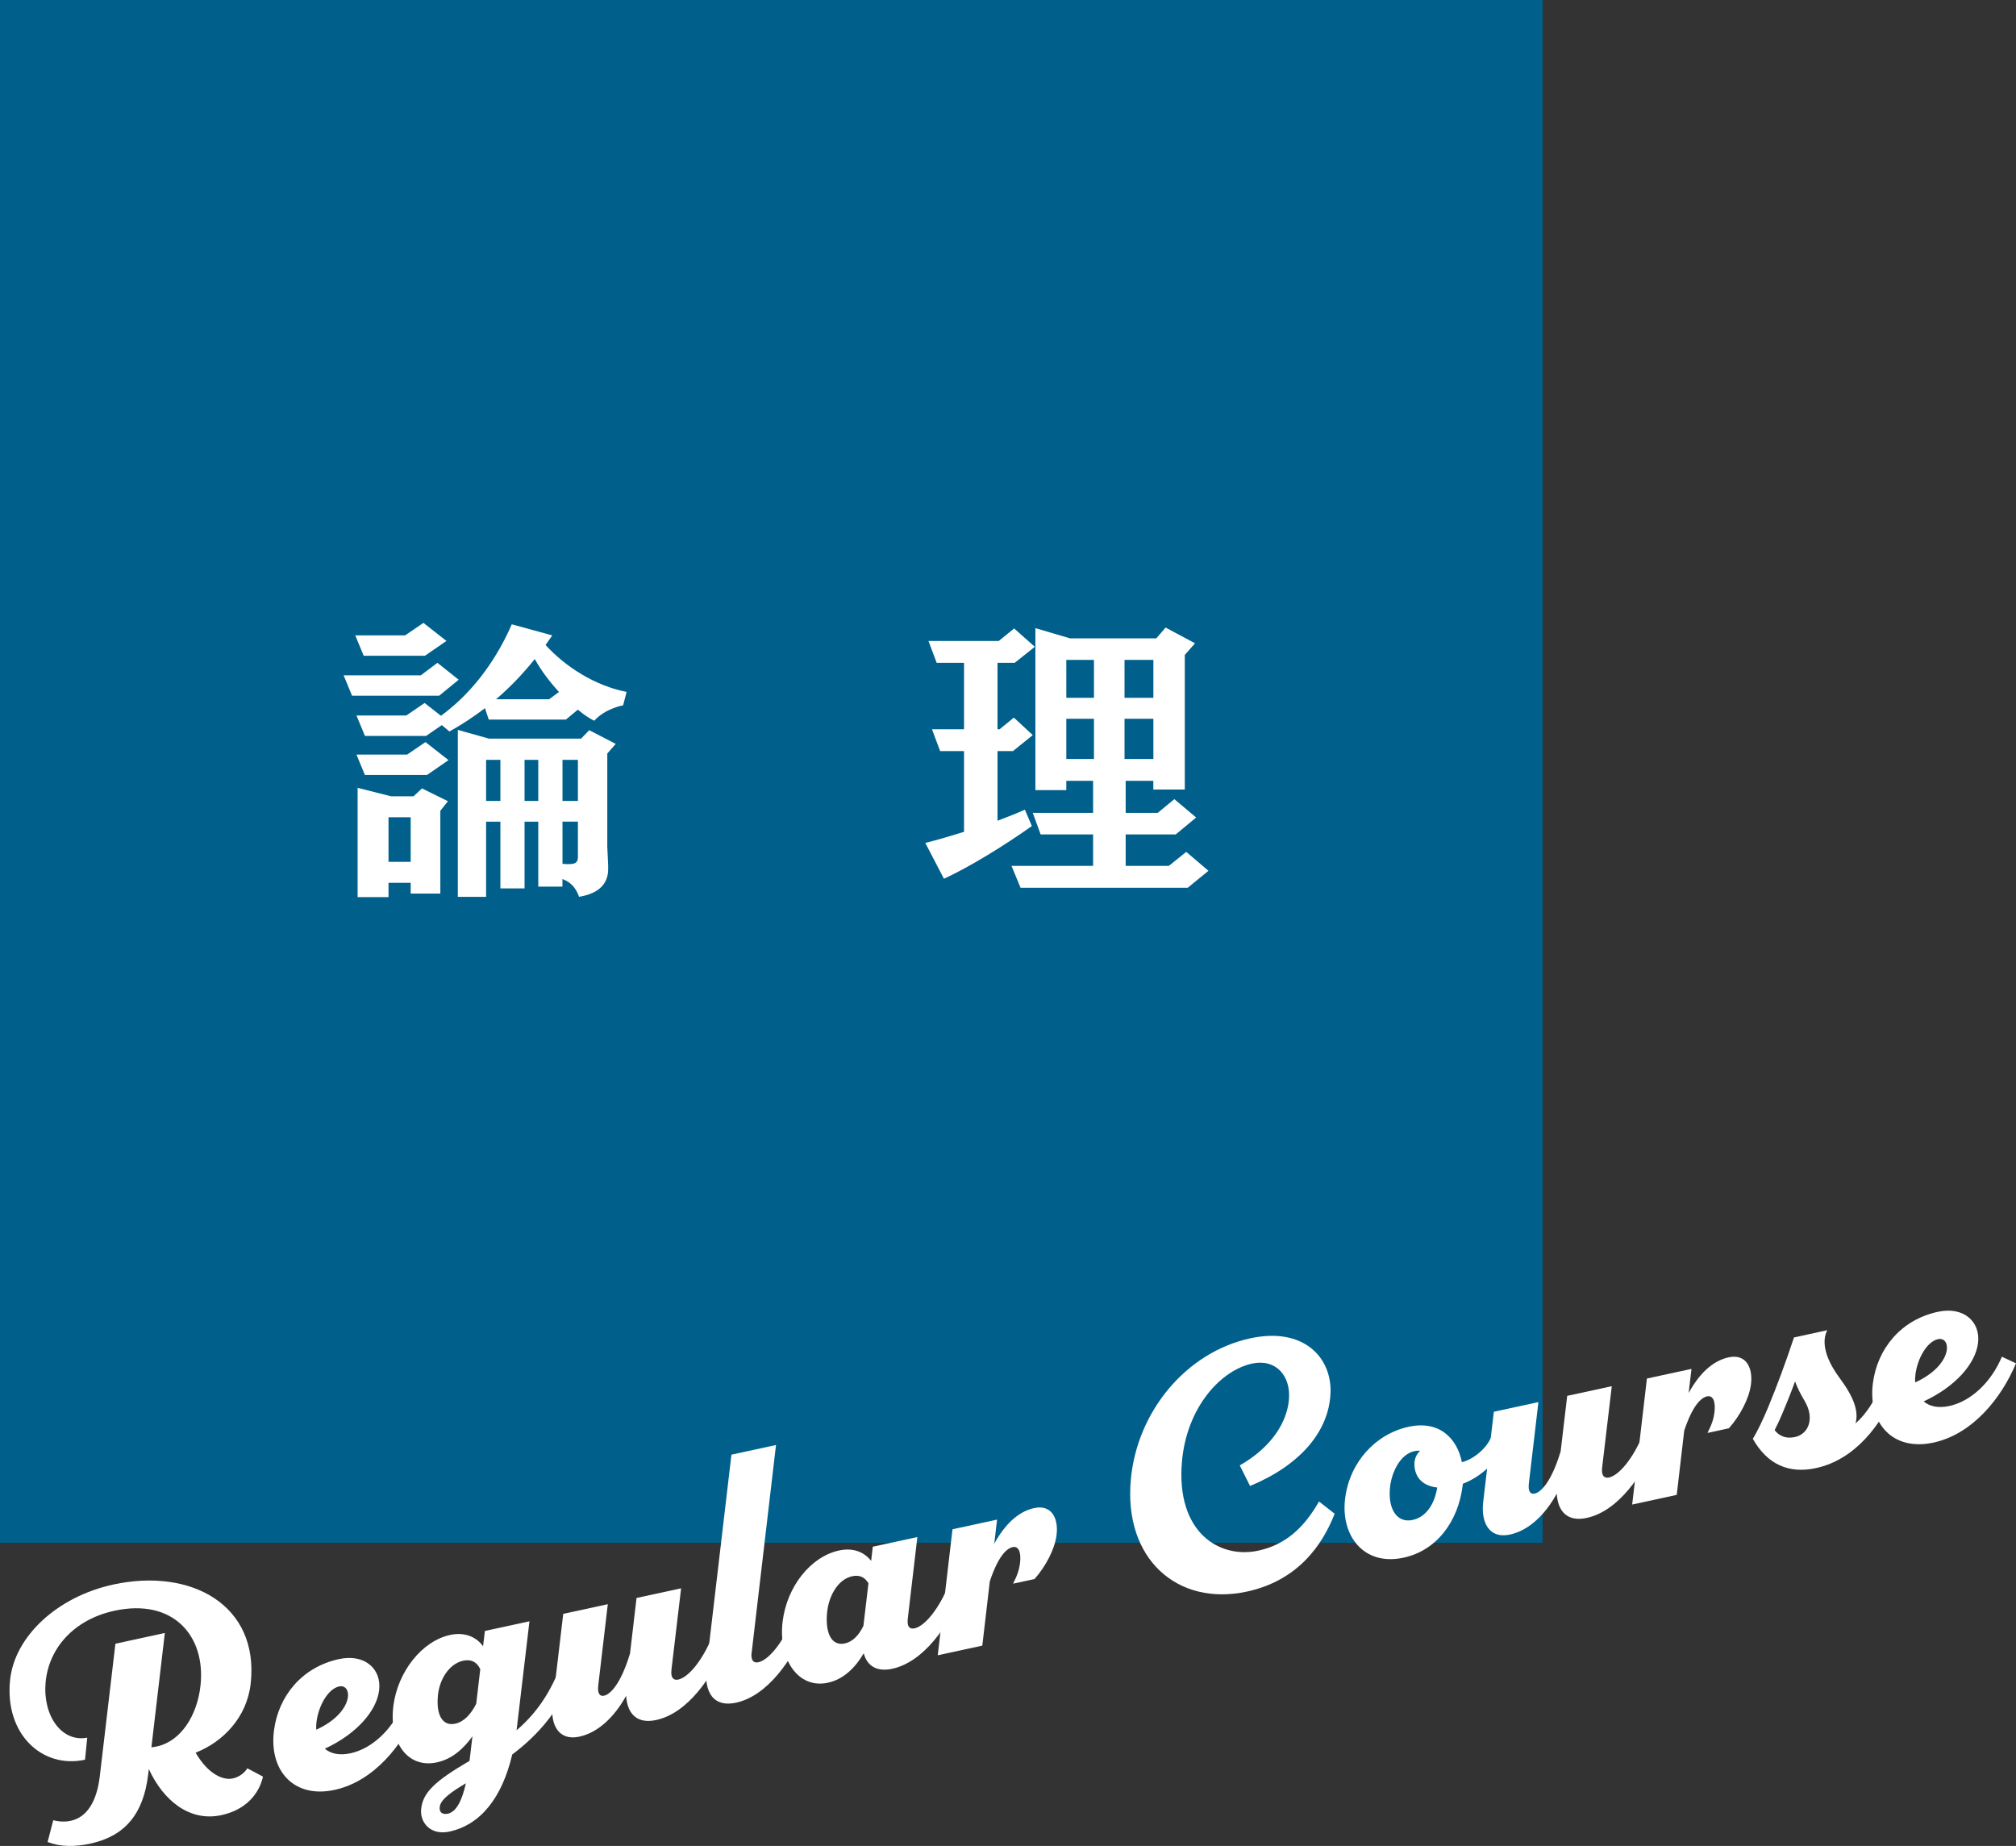 <?xml version="1.0" encoding="UTF-8"?><svg id="_レイヤー_2" xmlns="http://www.w3.org/2000/svg" viewBox="0 0 352.85 323.06"><rect x="0" y="0" width="352.85" height="323.06" fill="#333333" stroke="none"/><defs><style>.cls-1{fill:#00608b;}.cls-2{fill:#fff;}</style></defs><g id="_文字"><rect class="cls-1" width="270" height="270"/><path class="cls-2" d="M76.87,121.76h-15.25l-1.48-3.57h13.51l2.91-2.19,3.72,2.96-3.42,2.8ZM74.37,114.77h-10.71l-1.48-3.57h8.72l3.21-2.19,4.03,3.16-3.77,2.6ZM109.05,123.44s-3.06.51-5.05,2.7c-.92-.46-1.89-1.12-2.86-1.94l-2.09,1.73h-13.51l-.66-1.99c-1.94,1.48-4.03,2.86-6.22,4.08l-1.33-1.12-2.75,1.89h-10.71l-1.48-3.57h8.72l3.21-2.19,2.86,2.24c6.43-4.69,10.3-11.17,12.39-16.01l7.09,1.94c-.41.56-.76,1.12-1.17,1.68,3.47,3.82,8.67,7.14,14.18,8.21l-.61,2.35ZM74.73,135.63h-10.86l-1.48-3.57h8.87l3.21-2.19,4.03,3.16-3.77,2.6ZM71.88,156.39v-1.89h-3.88v2.5h-5.41v-19.12l5.86,1.48h3.93l1.48-1.38,4.54,2.24-1.33,1.68v14.48h-5.2ZM71.88,143.03h-3.88v7.8h3.88v-7.8ZM106.45,152c0,1.48-.41,4.18-5.1,4.95-.56-1.58-1.43-2.55-2.91-3.11v1.33h-4.23v-11.37h-2.4v11.68h-4.23v-11.68h-2.5v13.16h-4.95v-29.22l5.46,1.53h16.11l1.43-1.48,4.64,2.4-1.48,1.68v16.32l.15,3.21v.61ZM87.58,132.98h-2.5v7.19h2.5v-7.19ZM97.83,121.1c-1.58-1.73-3.11-3.72-4.23-5.76-2.09,2.6-4.33,4.95-6.78,7.04h9.28l1.73-1.27ZM94.21,132.98h-2.4v7.19h2.4v-7.19ZM101.15,132.98h-2.7v7.19h2.7v-7.19ZM101.15,143.79h-2.7v7.39c.46.05.82.05,1.17.05,1.07,0,1.53-.31,1.53-1.22v-6.22Z"/><path class="cls-2" d="M180.61,144.56c-4.74,3.37-11.02,7.24-15.4,9.23l-3.26-6.27c2.09-.51,4.44-1.22,6.78-1.94v-14.13h-4.18l-1.43-3.82h5.61v-11.63h-4.79l-1.43-3.82h12.29l2.7-2.19,3.62,3.21-3.52,2.8h-3.01v11.63h.36l2.5-2.04,3.31,3.06-3.47,2.8h-2.7v12.19c1.89-.71,3.57-1.38,4.79-1.94l1.22,2.86ZM207.89,155.37h-29.27l-1.58-3.83h14.28v-5.51h-9.18l-1.38-3.77h10.56v-5.61h-4.69v1.63h-5.41v-28.35l6.07,1.79h15.09l1.63-1.89,5.15,2.75-1.79,2.04v23.56h-5.51v-1.53h-4.84v5.61h5.61l2.91-2.4,3.82,3.21-3.57,2.96h-8.77v5.51h7.55l3.06-2.45,3.88,3.31-3.62,2.96ZM191.47,115.49h-4.84v6.63h4.84v-6.63ZM191.47,125.79h-4.84v7.04h4.84v-7.04ZM201.87,115.49h-5.05v6.63h5.05v-6.63ZM201.87,125.79h-5.05v7.04h5.05v-7.04Z"/><path class="cls-2" d="M34.25,306.75c2.19,3.8,4.85,4.86,6.48,4.5,1.17-.25,2.08-1,2.56-1.78l2.74,1.46c-.69,3.04-3,5.81-7.29,6.74-5.45,1.18-10.08-2.41-12.69-8.06l-.12.96c-.82,6.93-4.1,10.78-10.11,12.08-2.76.6-5.31.57-7.49-.28l.99-3.81c1.1.28,2.15.3,3.06.1,2.73-.59,4.55-3.2,5.09-7.82l2.73-23.17,8.65-1.88-2.35,20.01c.34-.04.68-.09.98-.16,4.22-.92,7.04-5.46,7.61-10.62.96-8.68-4.75-15.36-15.07-13.12-7.01,1.52-11.5,6.49-12.04,12.56-.51,5.76,2.78,10.51,7.29,9.65l-.39,3.86c-7.5,1.63-14.08-4.49-13.12-13.91.77-7.66,8.25-14.62,18.07-16.75,13.63-2.96,25.55,3.6,24.05,17.31-.65,5.94-4.86,10.25-9.63,12.11Z"/><path class="cls-2" d="M73,299.37c-2.52,6.04-7.56,12.39-14.45,13.88-7.15,1.55-11.49-3.4-10.6-10.38.76-5.94,4.8-11.08,11.37-12.51,4.57-.99,7.48,1.78,7.04,5.44-.44,3.68-4.03,7.71-9.51,10.24,1.01.87,2.53,1.23,4.51.8,3.75-.82,7.3-4.13,9.18-8.62l2.46,1.15ZM55.39,301.41c-.05.45-.07.89-.04,1.31,6.71-3.06,6.41-8.1,3.99-7.57-1.94.42-3.62,3.43-3.95,6.26Z"/><path class="cls-2" d="M89.65,307.07c-1.79,7.6-5.56,12.3-11,13.48-3.29.71-5.22-1.6-4.93-4.03.33-2.83,2.41-4.82,8.46-8.35l.51-4.3c-1.55,2.17-3.57,3.99-6.21,4.56-5.25,1.14-8.45-3.69-7.62-9.95.77-5.88,4.95-11.27,9.93-12.35,2.17-.47,4.36.06,5.76,1.98l.32-2.68,7.8-1.69-2.21,18.68c-.02.13-.03.27-.05.4,3.34-2.86,5.63-6.19,7.42-10.54l2.46,1.15c-2.28,5.54-5.65,9.88-10.64,13.63ZM83.35,298.17l.71-6.04c-.59-1.27-1.6-1.79-2.99-1.49-2.46.54-4.15,3.26-4.42,6.06-.34,3.42.78,5.45,3.04,4.96,1.53-.33,2.76-1.68,3.66-3.49ZM81.53,312.1c-2.36,1.39-4.33,2.75-4.55,4.02-.19,1.09.48,1.49,1.42,1.29,1.5-.33,2.49-2.39,3.14-5.31Z"/><path class="cls-2" d="M127.12,287.61c-2.43,5.93-6.77,12.22-12.28,13.41-3.16.69-5.04-.88-5.25-4.24-2.12,3.84-5.02,6.47-8.18,7.15-3.58.78-5.13-1.99-4.69-5.74l1.86-15.75,7.8-1.69-1.67,14.22c-.18,1.5.33,1.95,1.03,1.79.89-.19,2.8-1.65,4.53-7.39l1.14-9.71,7.8-1.69-1.69,14.25c-.18,1.5.44,1.89,1.2,1.72,1.79-.39,4.24-3.38,5.92-7.49l2.46,1.15Z"/><path class="cls-2" d="M131.55,289.21c-.18,1.5.43,1.86,1.19,1.7,1.79-.39,4.24-3.38,5.93-7.49l2.46,1.15c-2.43,5.93-6.8,12.22-12.31,13.42-3.81.83-5.72-1.61-5.14-6.52l4.34-36.89,7.8-1.69-4.26,36.33Z"/><path class="cls-2" d="M168.45,278.64c-2.43,5.93-6.77,12.21-12.28,13.41-2.64.57-4.38-.42-5-2.71-1.47,2.53-3.54,4.56-6.25,5.15-5.28,1.15-8.74-4.18-7.94-10.71.75-6.12,4.9-11.35,9.88-12.43,2.11-.46,4.2.02,5.61,1.82l.29-2.48,7.8-1.69-1.68,14.31c-.17,1.5.43,1.83,1.19,1.67,1.79-.39,4.24-3.38,5.92-7.49l2.46,1.15ZM147.87,287.62c1.34-.29,2.43-1.39,3.25-3.08l.88-7.44c-.63-1.09-1.58-1.52-2.85-1.24-2.49.54-4.13,3.45-4.4,6.45-.32,3.63.86,5.8,3.12,5.31h0Z"/><path class="cls-2" d="M184.92,268.67c-.31,2.49-1.93,5.52-3.86,7.68l-3.75.81c.76-1.46,1.1-2.57,1.22-3.58.24-2.02-.29-3.04-1.29-2.82-1.09.24-2.56,1.66-4,6l-1.31,11.24-7.8,1.69,2.58-22.05,7.8-1.69-.49,4.22c1.85-3.4,4.21-5.64,6.99-6.24,3.02-.66,4.29,1.77,3.91,4.74Z"/><path class="cls-2" d="M232.87,243.77c-.24,6.71-5.3,12.66-14.08,16.29l-1.8-3.6c5.79-3.31,8.26-7.75,8.6-11.45.39-4.29-2.34-7.26-6.45-6.37-5.51,1.2-11.44,7.67-12.27,17.16-1.08,12.42,6.59,17.05,13.36,15.58,4.81-1.04,8.02-4.04,10.63-8.6l2.74,2.14c-2.21,5.64-6.54,11.71-15.34,13.62-12.17,2.64-21.65-5.71-20.33-19.68,1.12-11.88,9.7-22.21,20.9-24.64,9.23-2.01,14.27,3.25,14.05,9.57Z"/><path class="cls-2" d="M256.04,259.68c-.01.1-.02.2-.04.31-.78,6.31-4.56,11.37-10.34,12.62-7.01,1.52-11.04-3.9-10.23-10.36.79-6.34,5.31-11.29,11.12-12.55,5.36-1.16,8.48,2,9.32,6.2,1.94-.48,4.26-2.32,5.11-4.36l2.46,1.15c-1.23,2.94-4.14,5.75-7.41,6.98ZM251.56,260.33c-2.32-.24-3.95-1.57-4-4.03-.02-1.02.39-1.83,1-2.41-.31-.03-.63,0-.99.07-2.55.55-4.03,3.79-4.29,6.4-.38,3.82,1.29,6.23,3.95,5.65,2.18-.47,3.8-2.47,4.32-5.68Z"/><path class="cls-2" d="M290,252.24c-2.43,5.93-6.77,12.22-12.28,13.41-3.16.69-5.04-.87-5.25-4.24-2.12,3.84-5.02,6.47-8.18,7.15-3.58.78-5.13-1.99-4.69-5.74l1.86-15.75,7.8-1.69-1.67,14.22c-.18,1.5.33,1.95,1.03,1.79.89-.19,2.8-1.65,4.53-7.39l1.15-9.71,7.8-1.69-1.69,14.25c-.18,1.5.44,1.89,1.2,1.73,1.79-.39,4.24-3.38,5.93-7.49l2.46,1.15Z"/><path class="cls-2" d="M306.46,242.28c-.31,2.49-1.93,5.52-3.86,7.68l-3.75.82c.76-1.46,1.1-2.57,1.22-3.58.24-2.02-.29-3.04-1.29-2.82-1.09.24-2.56,1.66-4,6l-1.31,11.24-7.8,1.69,2.58-22.05,7.8-1.69-.49,4.22c1.85-3.4,4.21-5.64,6.99-6.24,3.02-.66,4.29,1.77,3.91,4.74Z"/><path class="cls-2" d="M331.89,243.14c-2.58,6.24-7.24,12.32-14.04,13.79-4.75,1.03-8.51-.61-11.06-5.12.68-1.1,1.7-3.16,2.67-5.49,1.5-3.63,3.12-7.98,4.53-12.25l5.83-1.27c-.85,1.6-.8,4.38,2.2,8.42,2.42,3.27,3.35,5.76,2.74,7.9,1.93-1.7,3.38-4.01,4.67-7.14l2.46,1.15ZM315.9,245.26c-.72-1.21-1.33-2.39-1.72-3.5-.69,1.9-1.47,3.85-2.26,5.71-.44,1.04-.88,1.98-1.32,2.82.83,1.06,2.03,1.54,3.54,1.21,2.58-.56,3.41-3.47,1.75-6.25Z"/><path class="cls-2" d="M352.85,238.59c-2.52,6.04-7.56,12.39-14.45,13.88-7.15,1.55-11.49-3.4-10.6-10.38.76-5.94,4.8-11.08,11.37-12.51,4.57-.99,7.48,1.78,7.04,5.44-.44,3.68-4.03,7.71-9.52,10.24,1.01.87,2.53,1.23,4.51.8,3.75-.82,7.3-4.13,9.18-8.62l2.46,1.15ZM335.24,240.63c-.06.45-.07.89-.04,1.31,6.71-3.06,6.41-8.1,3.99-7.57-1.93.42-3.62,3.43-3.95,6.26Z"/></g></svg>